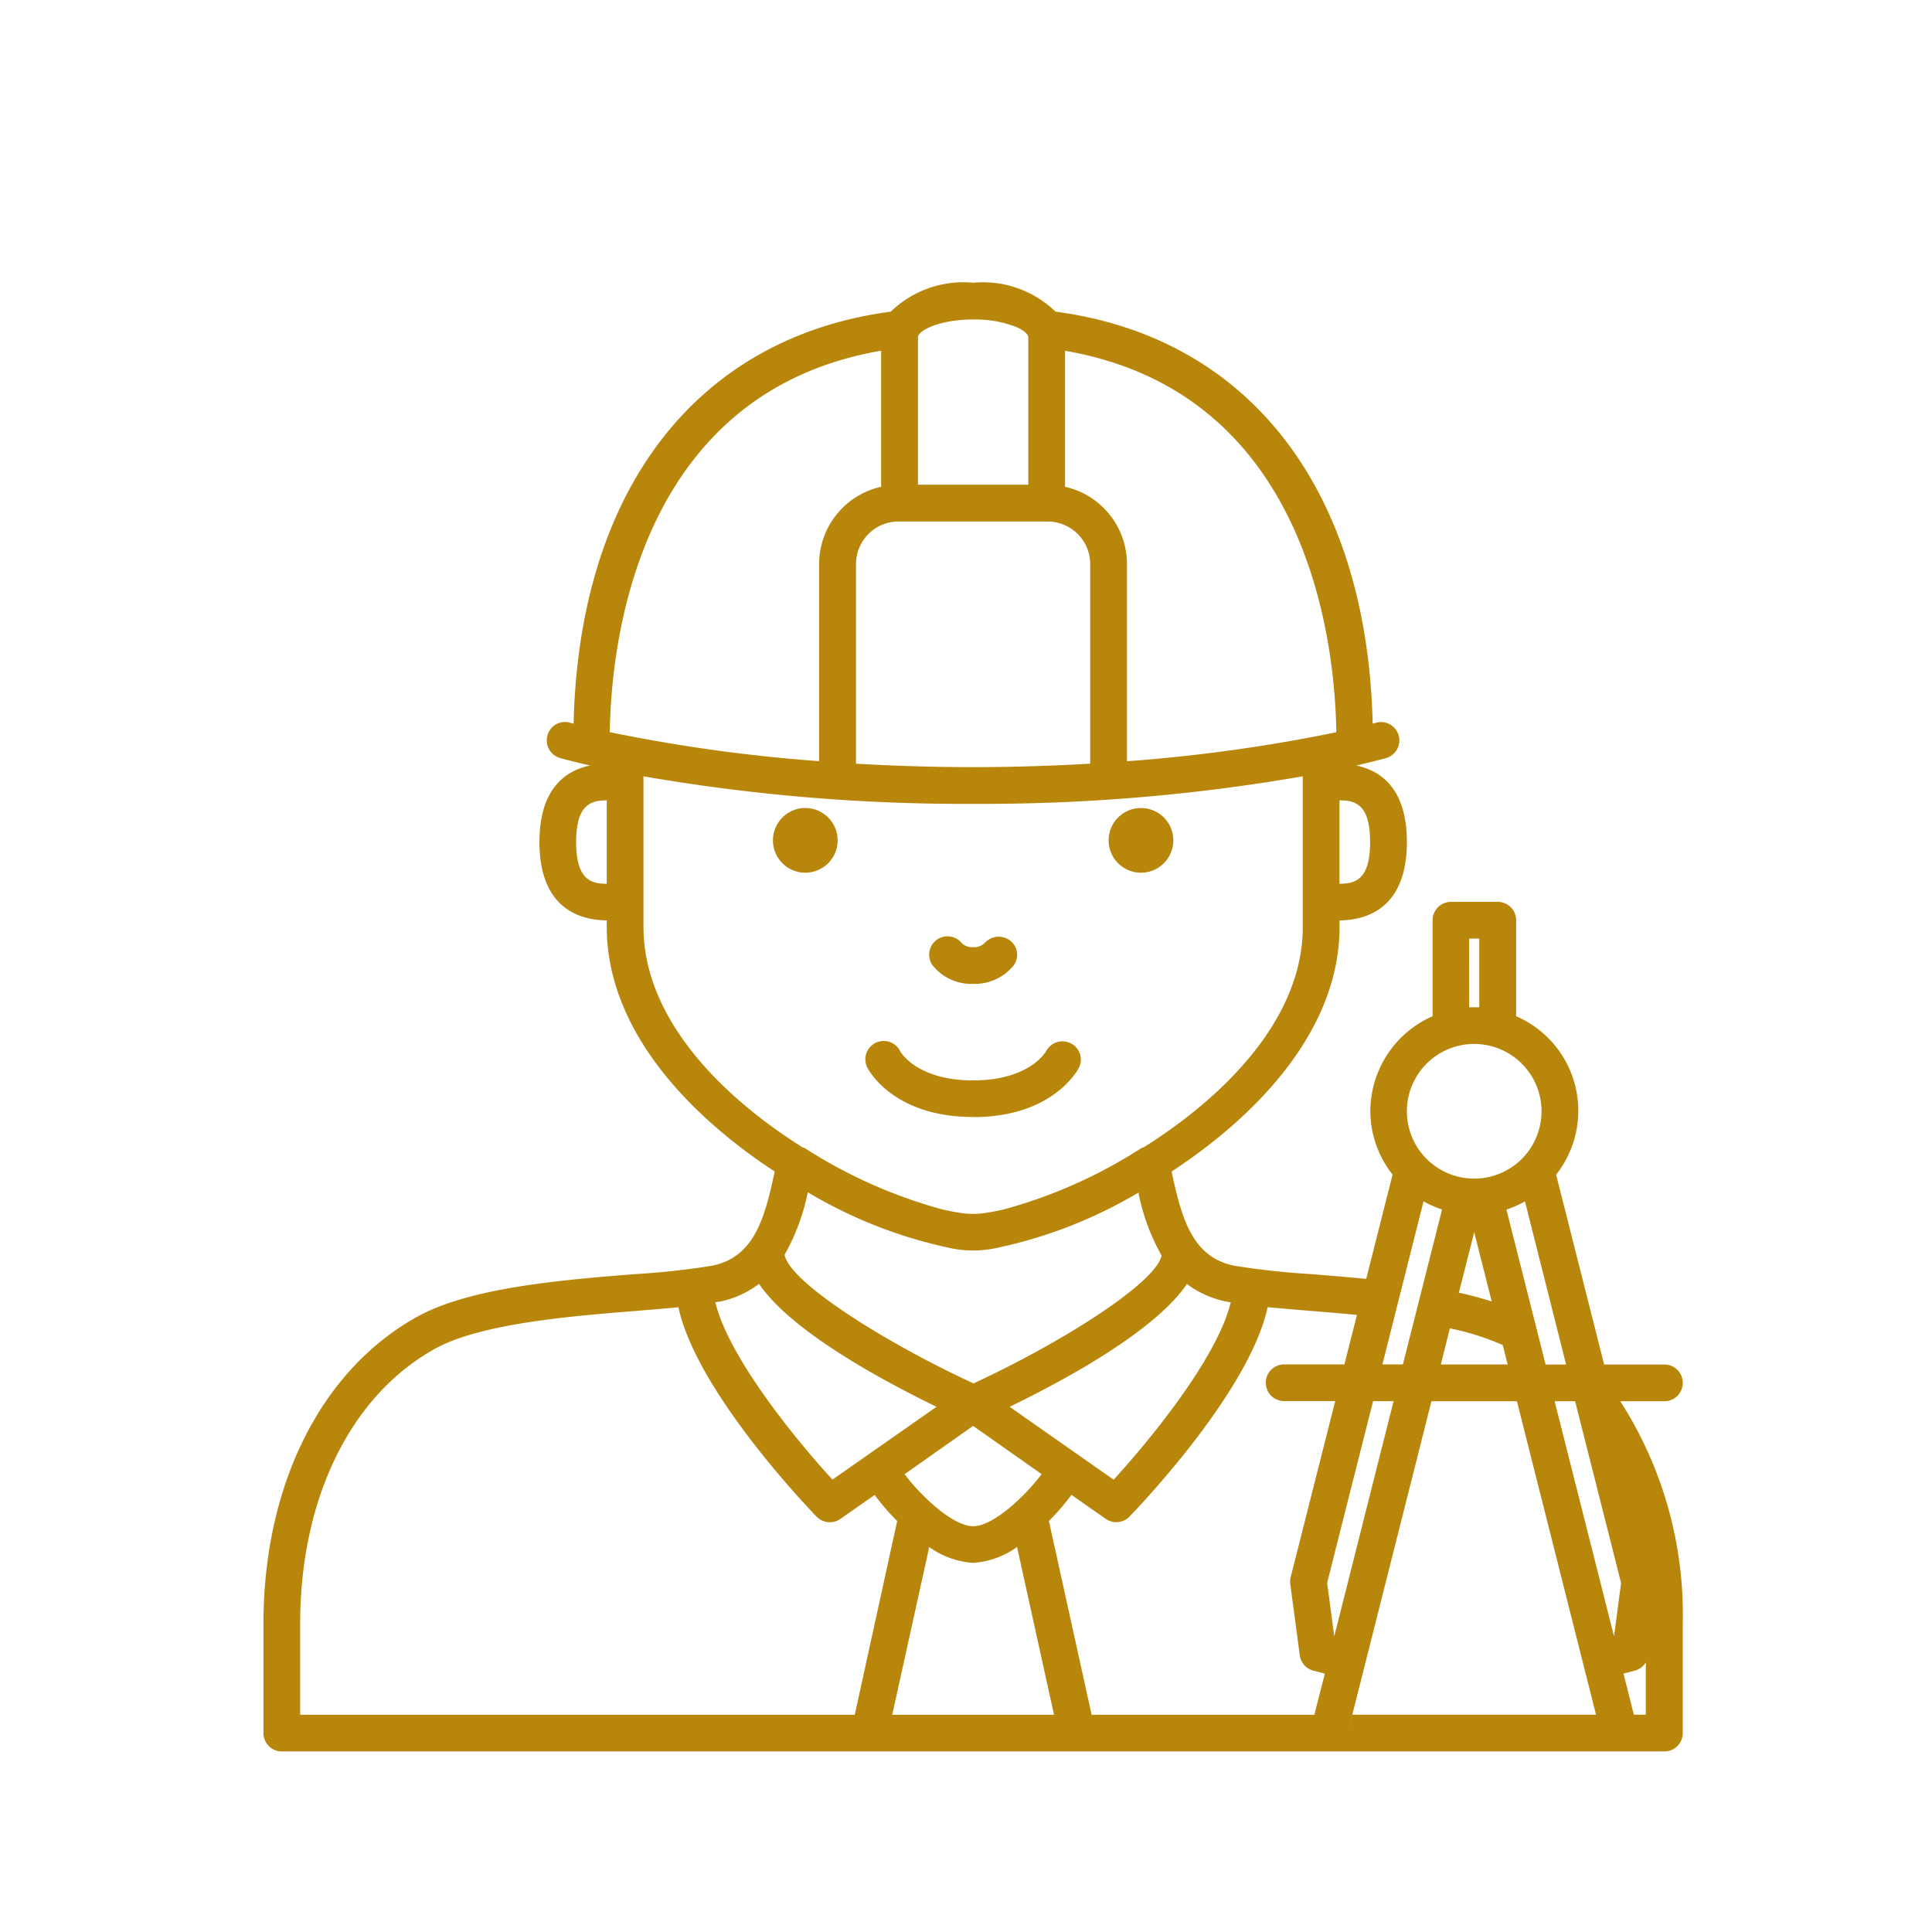 <svg xmlns="http://www.w3.org/2000/svg" xmlns:xlink="http://www.w3.org/1999/xlink" width="66" height="66" viewBox="0 0 66 66">
  <defs>
    <clipPath id="clip-path">
      <rect id="矩形_8" data-name="矩形 8" width="48.486" height="50.175" fill="#b8860b"/>
    </clipPath>
  </defs>
  <g id="icon_04" transform="translate(-608 -99)">
    <g id="icon_04-2" data-name="icon_04" transform="translate(617 108.658)">
      <g id="组_11" data-name="组 11" transform="translate(0 0)" clip-path="url(#clip-path)">
        <path id="路径_80" data-name="路径 80" d="M135.219,138.241a1.105,1.105,0,1,0-1.106,1.105,1.105,1.105,0,0,0,1.106-1.105" transform="translate(-115.604 -119.191)" fill="#b8860b"/>
        <path id="路径_81" data-name="路径 81" d="M221.759,139.346a1.105,1.105,0,1,0-1.105-1.105,1.105,1.105,0,0,0,1.105,1.105" transform="translate(-191.782 -119.191)" fill="#b8860b"/>
        <path id="路径_82" data-name="路径 82" d="M160.833,200.591c2.735,0,3.579-1.619,3.615-1.688a.621.621,0,0,0-.272-.83.632.632,0,0,0-.844.257c-.023.04-.579,1.007-2.5,1.007s-2.474-.965-2.492-1a.627.627,0,0,0-1.122.561c.034.07.878,1.689,3.614,1.689" transform="translate(-136.59 -172.087)" fill="#b8860b"/>
        <path id="路径_83" data-name="路径 83" d="M175.26,172.221a1.71,1.71,0,0,0,1.393-.639.613.613,0,0,0-.132-.842.645.645,0,0,0-.873.092.507.507,0,0,1-.387.135.516.516,0,0,1-.383-.131.627.627,0,0,0-1.008.745,1.7,1.7,0,0,0,1.392.641" transform="translate(-151.017 -148.269)" fill="#b8860b"/>
        <path id="路径_84" data-name="路径 84" d="M47.859,38.21a.627.627,0,0,0,0-1.254H45.8l-1.641-6.486a3.519,3.519,0,0,0-1.365-5.412V21.778a.627.627,0,0,0-.627-.627h-1.6a.627.627,0,0,0-.627.627v3.279A3.551,3.551,0,0,0,37.813,28.3a3.515,3.515,0,0,0,.759,2.168l-.9,3.563c-.637-.063-1.267-.114-1.861-.162a26.325,26.325,0,0,1-2.651-.289c-1.363-.284-1.772-1.458-2.135-3.217,3-1.969,5.736-4.888,5.736-8.357v-.222c.872-.007,2.3-.368,2.3-2.677,0-1.852-.917-2.446-1.731-2.614.617-.141.972-.24,1.025-.256a.627.627,0,0,0-.347-1.205l-.116.031C37.707,7.093,33.7,1.872,27.057.988A3.564,3.564,0,0,0,24.244,0,3.566,3.566,0,0,0,21.43.988c-6.64.883-10.65,6.1-10.835,14.076l-.117-.032a.62.62,0,0,0-.775.43.627.627,0,0,0,.429.775c.054.015.409.115,1.026.256-.814.169-1.73.763-1.73,2.614,0,2.309,1.428,2.671,2.3,2.677v.222c0,3.469,2.735,6.387,5.735,8.356-.361,1.76-.769,2.934-2.133,3.218a26.327,26.327,0,0,1-2.652.289c-2.505.2-5.621.455-7.427,1.455C1.962,37.15,0,41.073,0,45.82v3.727a.627.627,0,0,0,.627.627H36.39a.636.636,0,0,1-.123-.016.633.633,0,0,0,.124.016.624.624,0,0,0,.181-.03.625.625,0,0,1-.181.03h9.944a.625.625,0,0,1-.181-.03.624.624,0,0,0,.181.03.609.609,0,0,0,.123-.016.612.612,0,0,1-.122.016h1.522a.627.627,0,0,0,.627-.627V45.82A13.462,13.462,0,0,0,46.35,38.21Zm-11.1-20.528c.533,0,1.046.132,1.046,1.426s-.513,1.421-1.046,1.425ZM44.5,36.955h-.7l-1.338-5.293a3.487,3.487,0,0,0,.633-.278Zm-3.97-1.234a8.72,8.72,0,0,1,1.806.57l.168.663H40.221Zm.185-.731.646-2.556.813,3.218-.214-.849c-.356-.114-.727-.217-1.121-.3Zm.472-12.585h.347v2.347H41.19Zm.174,3.6a2.3,2.3,0,1,1-2.3,2.3,2.3,2.3,0,0,1,2.3-2.3m-1.731,5.377a3.537,3.537,0,0,0,.633.278l-1.338,5.293h-.7Zm-8.081,2.825a3.349,3.349,0,0,0,1.351.6c.043.009.1.016.143.024-.442,1.866-2.729,4.675-4,6.059L25.491,38.4c1.878-.91,4.968-2.585,6.061-4.2m-7.309,4.853L26.583,40.7c-.491.668-1.616,1.779-2.34,1.779s-1.85-1.114-2.34-1.777Zm0-1.458c-3.052-1.41-6.285-3.465-6.44-4.39a7.185,7.185,0,0,0,.792-2.133A15.9,15.9,0,0,0,23.566,33l.05.008a3.788,3.788,0,0,0,1.254,0L24.919,33a15.861,15.861,0,0,0,4.971-1.917,7.163,7.163,0,0,0,.792,2.15c-.193.934-3.406,2.973-6.439,4.374m3.14-35.282c8.314,1.431,9.223,9.961,9.268,13.031a55.428,55.428,0,0,1-7.152.991V9.608a2.708,2.708,0,0,0-2.116-2.637Zm-5.024-.456c0-.244.752-.613,1.885-.613a3.871,3.871,0,0,1,1.475.257c.2.087.409.225.409.355V6.9H22.359Zm-.666,6.29h5.1a1.453,1.453,0,0,1,1.45,1.451V16.43c-1.24.072-2.573.118-4,.118s-2.761-.046-4-.118V9.608a1.454,1.454,0,0,1,1.452-1.451M11.728,20.533c-.533,0-1.046-.132-1.046-1.425s.513-1.422,1.046-1.426ZM21.1,2.323V6.971a2.708,2.708,0,0,0-2.118,2.637v6.736a55.48,55.48,0,0,1-7.15-.99c.045-3.07.954-11.6,9.268-13.031M12.982,22.007V16.862a64.073,64.073,0,0,0,11.261.941,64.07,64.07,0,0,0,11.262-.941v5.146c0,3.106-2.633,5.765-5.434,7.528a.659.659,0,0,0-.077.025,16.842,16.842,0,0,1-4.714,2.1l-.07.015c-.169.038-.328.069-.474.091a2.89,2.89,0,0,1-.985,0c-.146-.022-.306-.053-.475-.091l-.068-.014a16.862,16.862,0,0,1-4.717-2.1.632.632,0,0,0-.074-.024c-2.8-1.763-5.434-4.423-5.434-7.529m2.6,12.8A3.29,3.29,0,0,0,16.93,34.2c1.089,1.612,4.185,3.29,6.064,4.2l-3.556,2.488c-1.269-1.383-3.557-4.193-4-6.059.046-.008.1-.015.144-.024M1.254,48.921v-3.1c0-4.285,1.721-7.8,4.6-9.4,1.569-.87,4.662-1.12,6.921-1.3.5-.041.972-.08,1.4-.122.61,2.823,4.273,6.69,4.721,7.154a.63.63,0,0,0,.811.079l1.172-.82a7.681,7.681,0,0,0,.77.89L20.2,48.921Zm20.226,0,1.264-5.73a2.89,2.89,0,0,0,1.5.541,2.9,2.9,0,0,0,1.5-.541l1.263,5.73ZM26.832,42.3a7.722,7.722,0,0,0,.77-.891l1.173.821a.628.628,0,0,0,.81-.079c.448-.464,4.112-4.331,4.72-7.155.43.042.9.081,1.4.122s1.076.088,1.65.143l-.428,1.691H34.868a.627.627,0,0,0,0,1.254h1.745l-1.522,6.016a.622.622,0,0,0-.013.238l.325,2.431a.626.626,0,0,0,.468.524l.388.1L35.9,48.921H28.291Zm8.951,7.091.059-.233-.059.233a.628.628,0,0,0-.013.249.628.628,0,0,1,.013-.249m.554-4.977,1.57-6.207h.7L36.58,46.241Zm.257,5.724a.622.622,0,0,0,.161-.086.622.622,0,0,1-.161.086m9.135-.44-.2-.78H37.2L37,49.7a.62.62,0,0,1-.225.343A.62.62,0,0,0,37,49.7L39.9,38.21h2.92l2.9,11.491a.621.621,0,0,0,.225.344.621.621,0,0,1-.225-.344m.243.354a.627.627,0,0,0,.161.086.627.627,0,0,1-.161-.086m.175-3.814-2.03-8.031h.7l1.57,6.207Zm.81,3.4a.622.622,0,0,0-.012-.249l-.079-.311.079.311a.622.622,0,0,1,.012.249m.275-.723h-.408l-.355-1.405.388-.1a.621.621,0,0,0,.375-.282h0Zm.093-2.027h0l.216-1.62-.216,1.62h0m.311-2.668a.622.622,0,0,1,.013.238.622.622,0,0,0-.013-.238L46.114,38.21Z" transform="translate(0 0)" fill="#b8860b"/>
      </g>
    </g>
    <g id="矩形_2645" data-name="矩形 2645" transform="translate(608 99)" fill="none" stroke="#707070" stroke-width="1" opacity="0">
      <rect width="66" height="66" stroke="none"/>
      <rect x="0.5" y="0.5" width="65" height="65" fill="none"/>
    </g>
  </g>
</svg>

